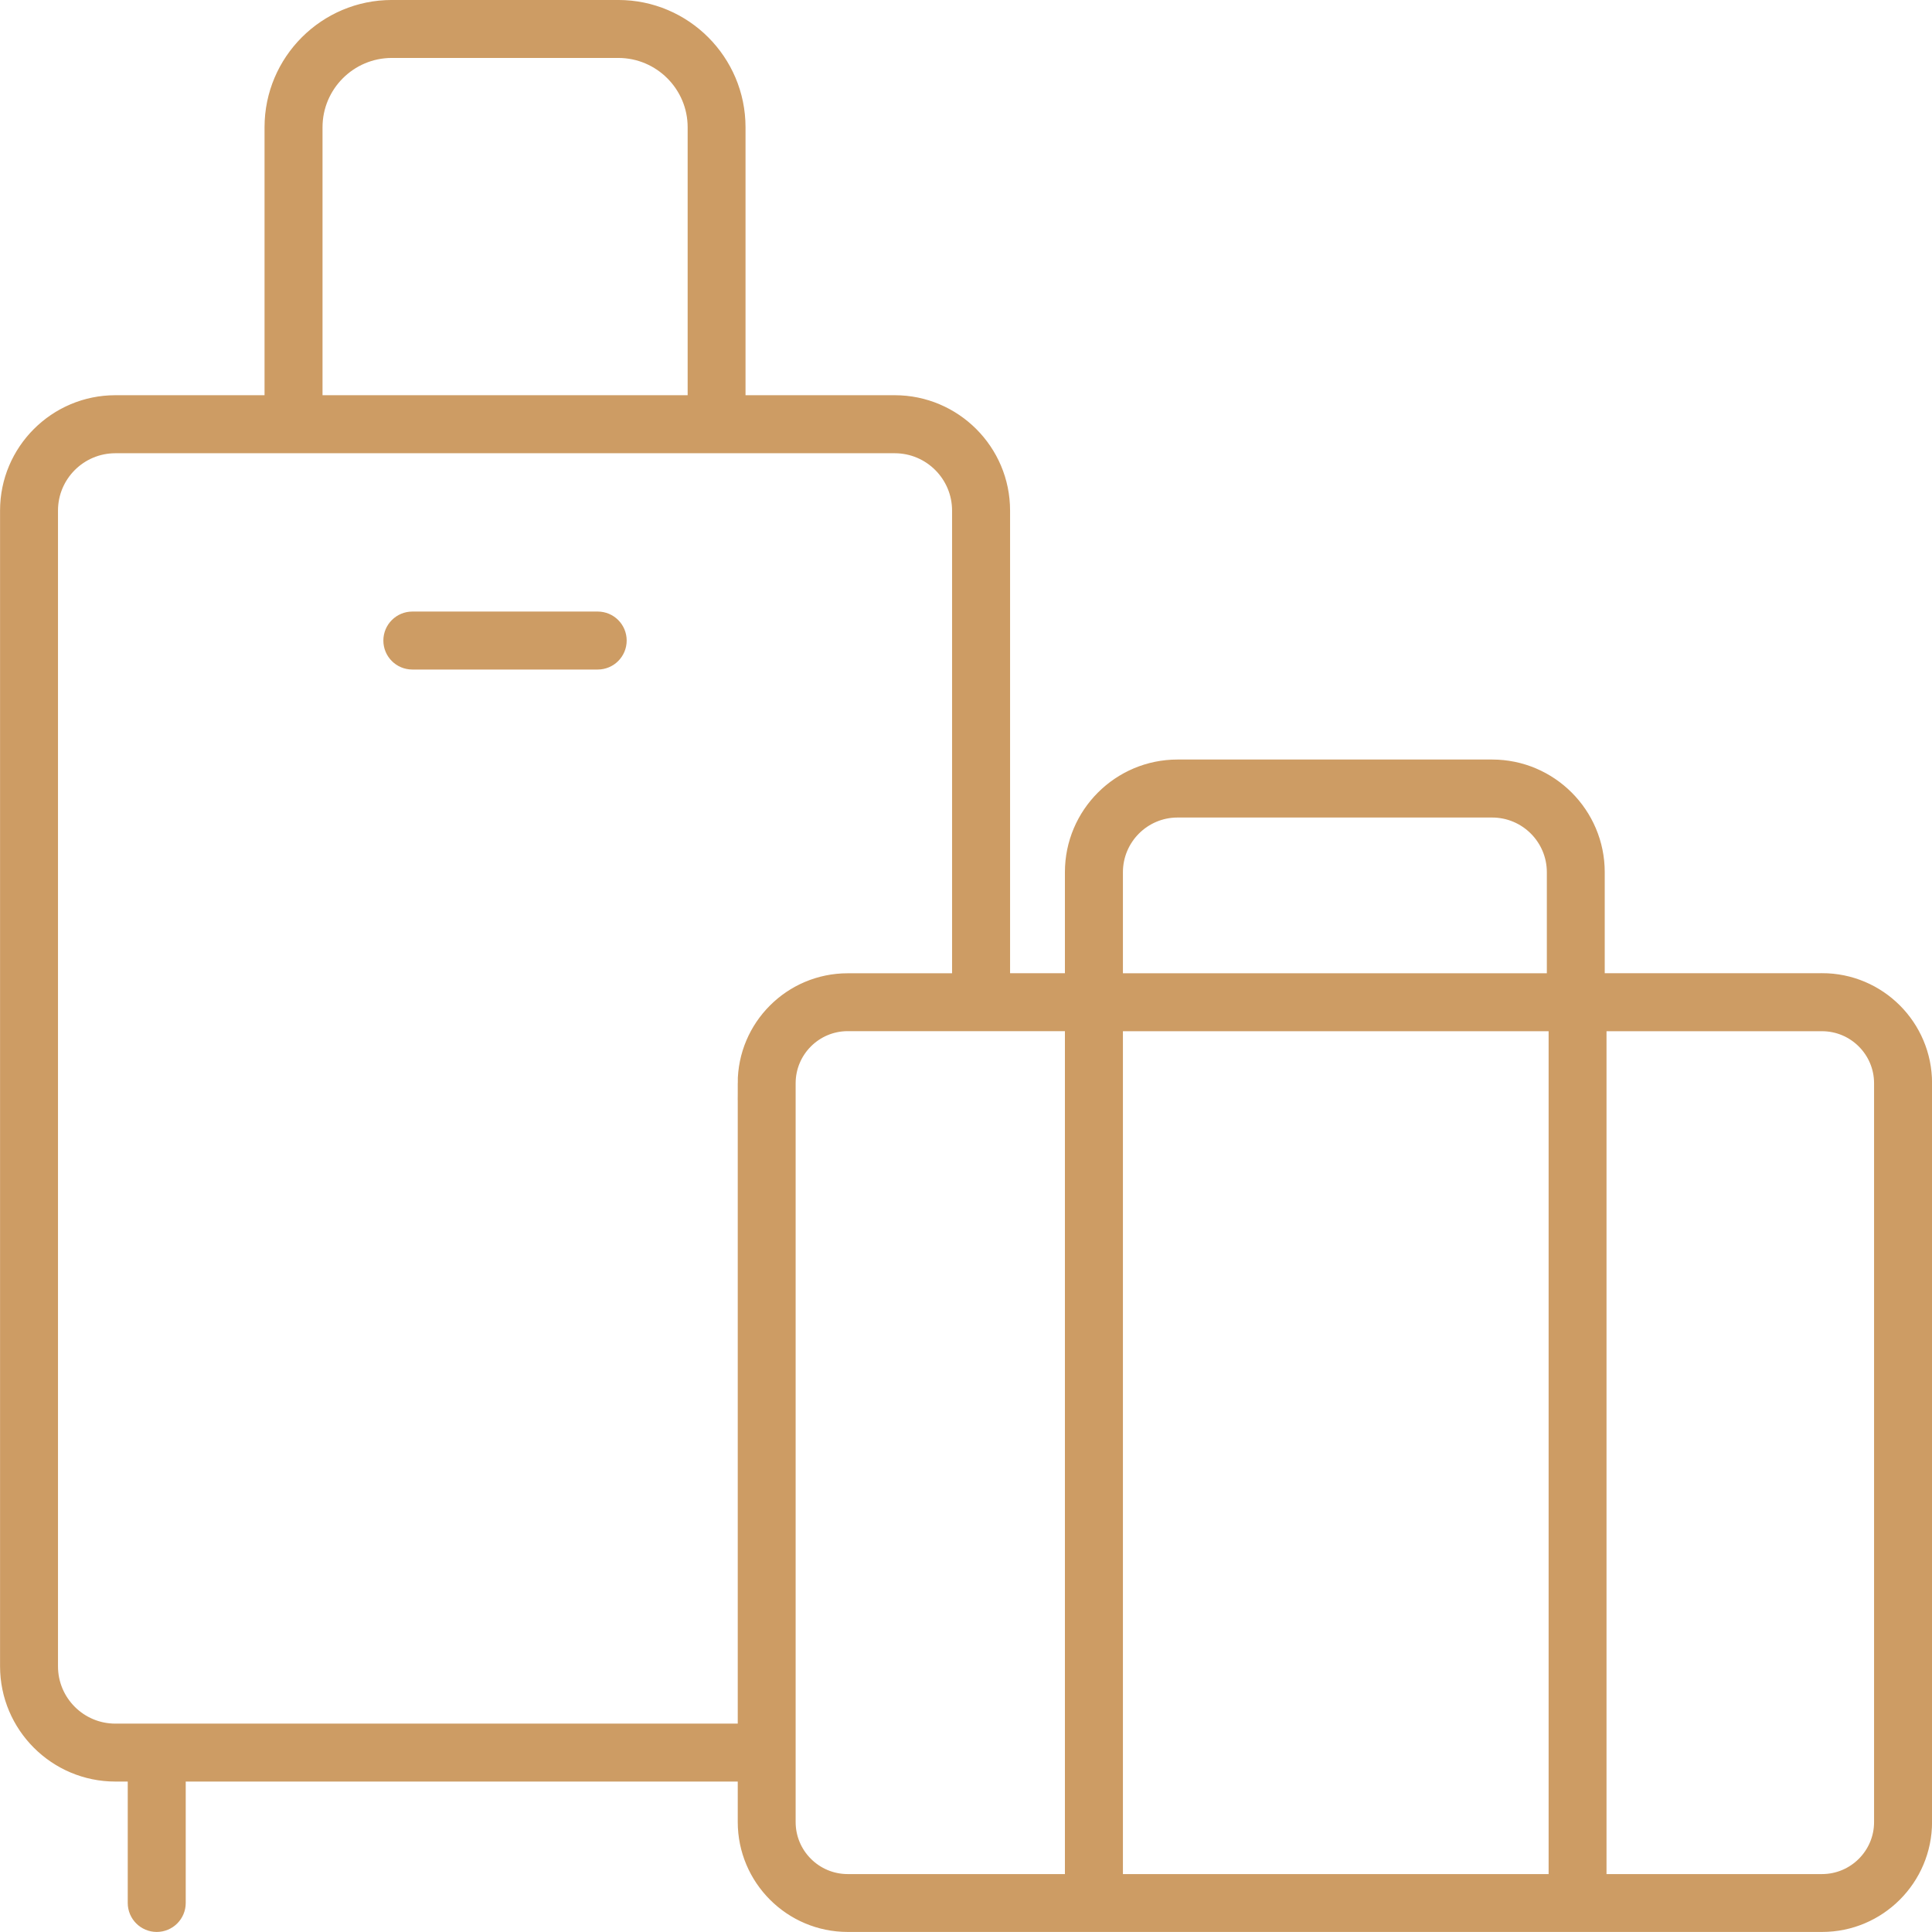 <svg width="88" height="88" viewBox="0 0 88 88" fill="none" xmlns="http://www.w3.org/2000/svg">
<path d="M82.991 44.554H72.868V39.725C72.868 37.023 70.669 34.821 67.965 34.821H53.635C50.931 34.821 48.731 37.021 48.731 39.725V44.554H45.782V23.254C45.782 20.48 43.524 18.227 40.754 18.227H33.732V5.796C33.732 2.724 31.235 0.225 28.164 0.225H17.845C14.774 0.225 12.275 2.724 12.275 5.796V18.227H5.255C2.484 18.227 0.228 20.482 0.228 23.254V75.896C0.228 78.668 2.484 80.922 5.255 80.922H6.044V86.677C6.044 87.281 6.535 87.772 7.139 87.772C7.743 87.772 8.234 87.283 8.234 86.677V80.922H33.829V82.988C33.829 85.627 35.974 87.772 38.613 87.772H82.995C85.632 87.772 87.777 85.627 87.777 82.988V49.334C87.777 46.695 85.634 44.552 82.995 44.552L82.991 44.554ZM17.845 2.414H28.164C30.028 2.414 31.547 3.932 31.547 5.796V18.227H14.465V5.796C14.465 3.932 15.982 2.414 17.845 2.414ZM33.829 49.336V78.734H5.253C3.687 78.734 2.416 77.463 2.416 75.899V23.256C2.416 21.69 3.689 20.419 5.253 20.419H40.754C42.32 20.419 43.591 21.692 43.591 23.256V44.557H38.611C35.972 44.557 33.827 46.702 33.827 49.339L33.829 49.336ZM48.731 85.587H38.611C37.18 85.587 36.015 84.424 36.015 82.993V49.339C36.015 47.908 37.18 46.742 38.611 46.742H48.731V85.584V85.587ZM53.637 37.012H67.967C69.463 37.012 70.682 38.229 70.682 39.727V44.557H50.922V39.727C50.922 38.231 52.139 37.012 53.635 37.012H53.637ZM70.763 85.587H50.922V46.745H70.763V85.587ZM85.587 82.993C85.587 84.424 84.422 85.587 82.991 85.587H72.949V46.745H82.991C84.422 46.745 85.587 47.91 85.587 49.341V82.995V82.993Z" fill="#CD9C64" stroke="#CD9C64" stroke-width="0.451" stroke-miterlimit="10"/>
<path d="M27.224 28.081H18.783C18.179 28.081 17.687 28.57 17.687 29.176C17.687 29.782 18.176 30.271 18.783 30.271H27.224C27.828 30.271 28.319 29.782 28.319 29.176C28.319 28.57 27.83 28.081 27.224 28.081Z" fill="#CD9C64" stroke="#CD9C64" stroke-width="0.451" stroke-miterlimit="10"/>
</svg>
